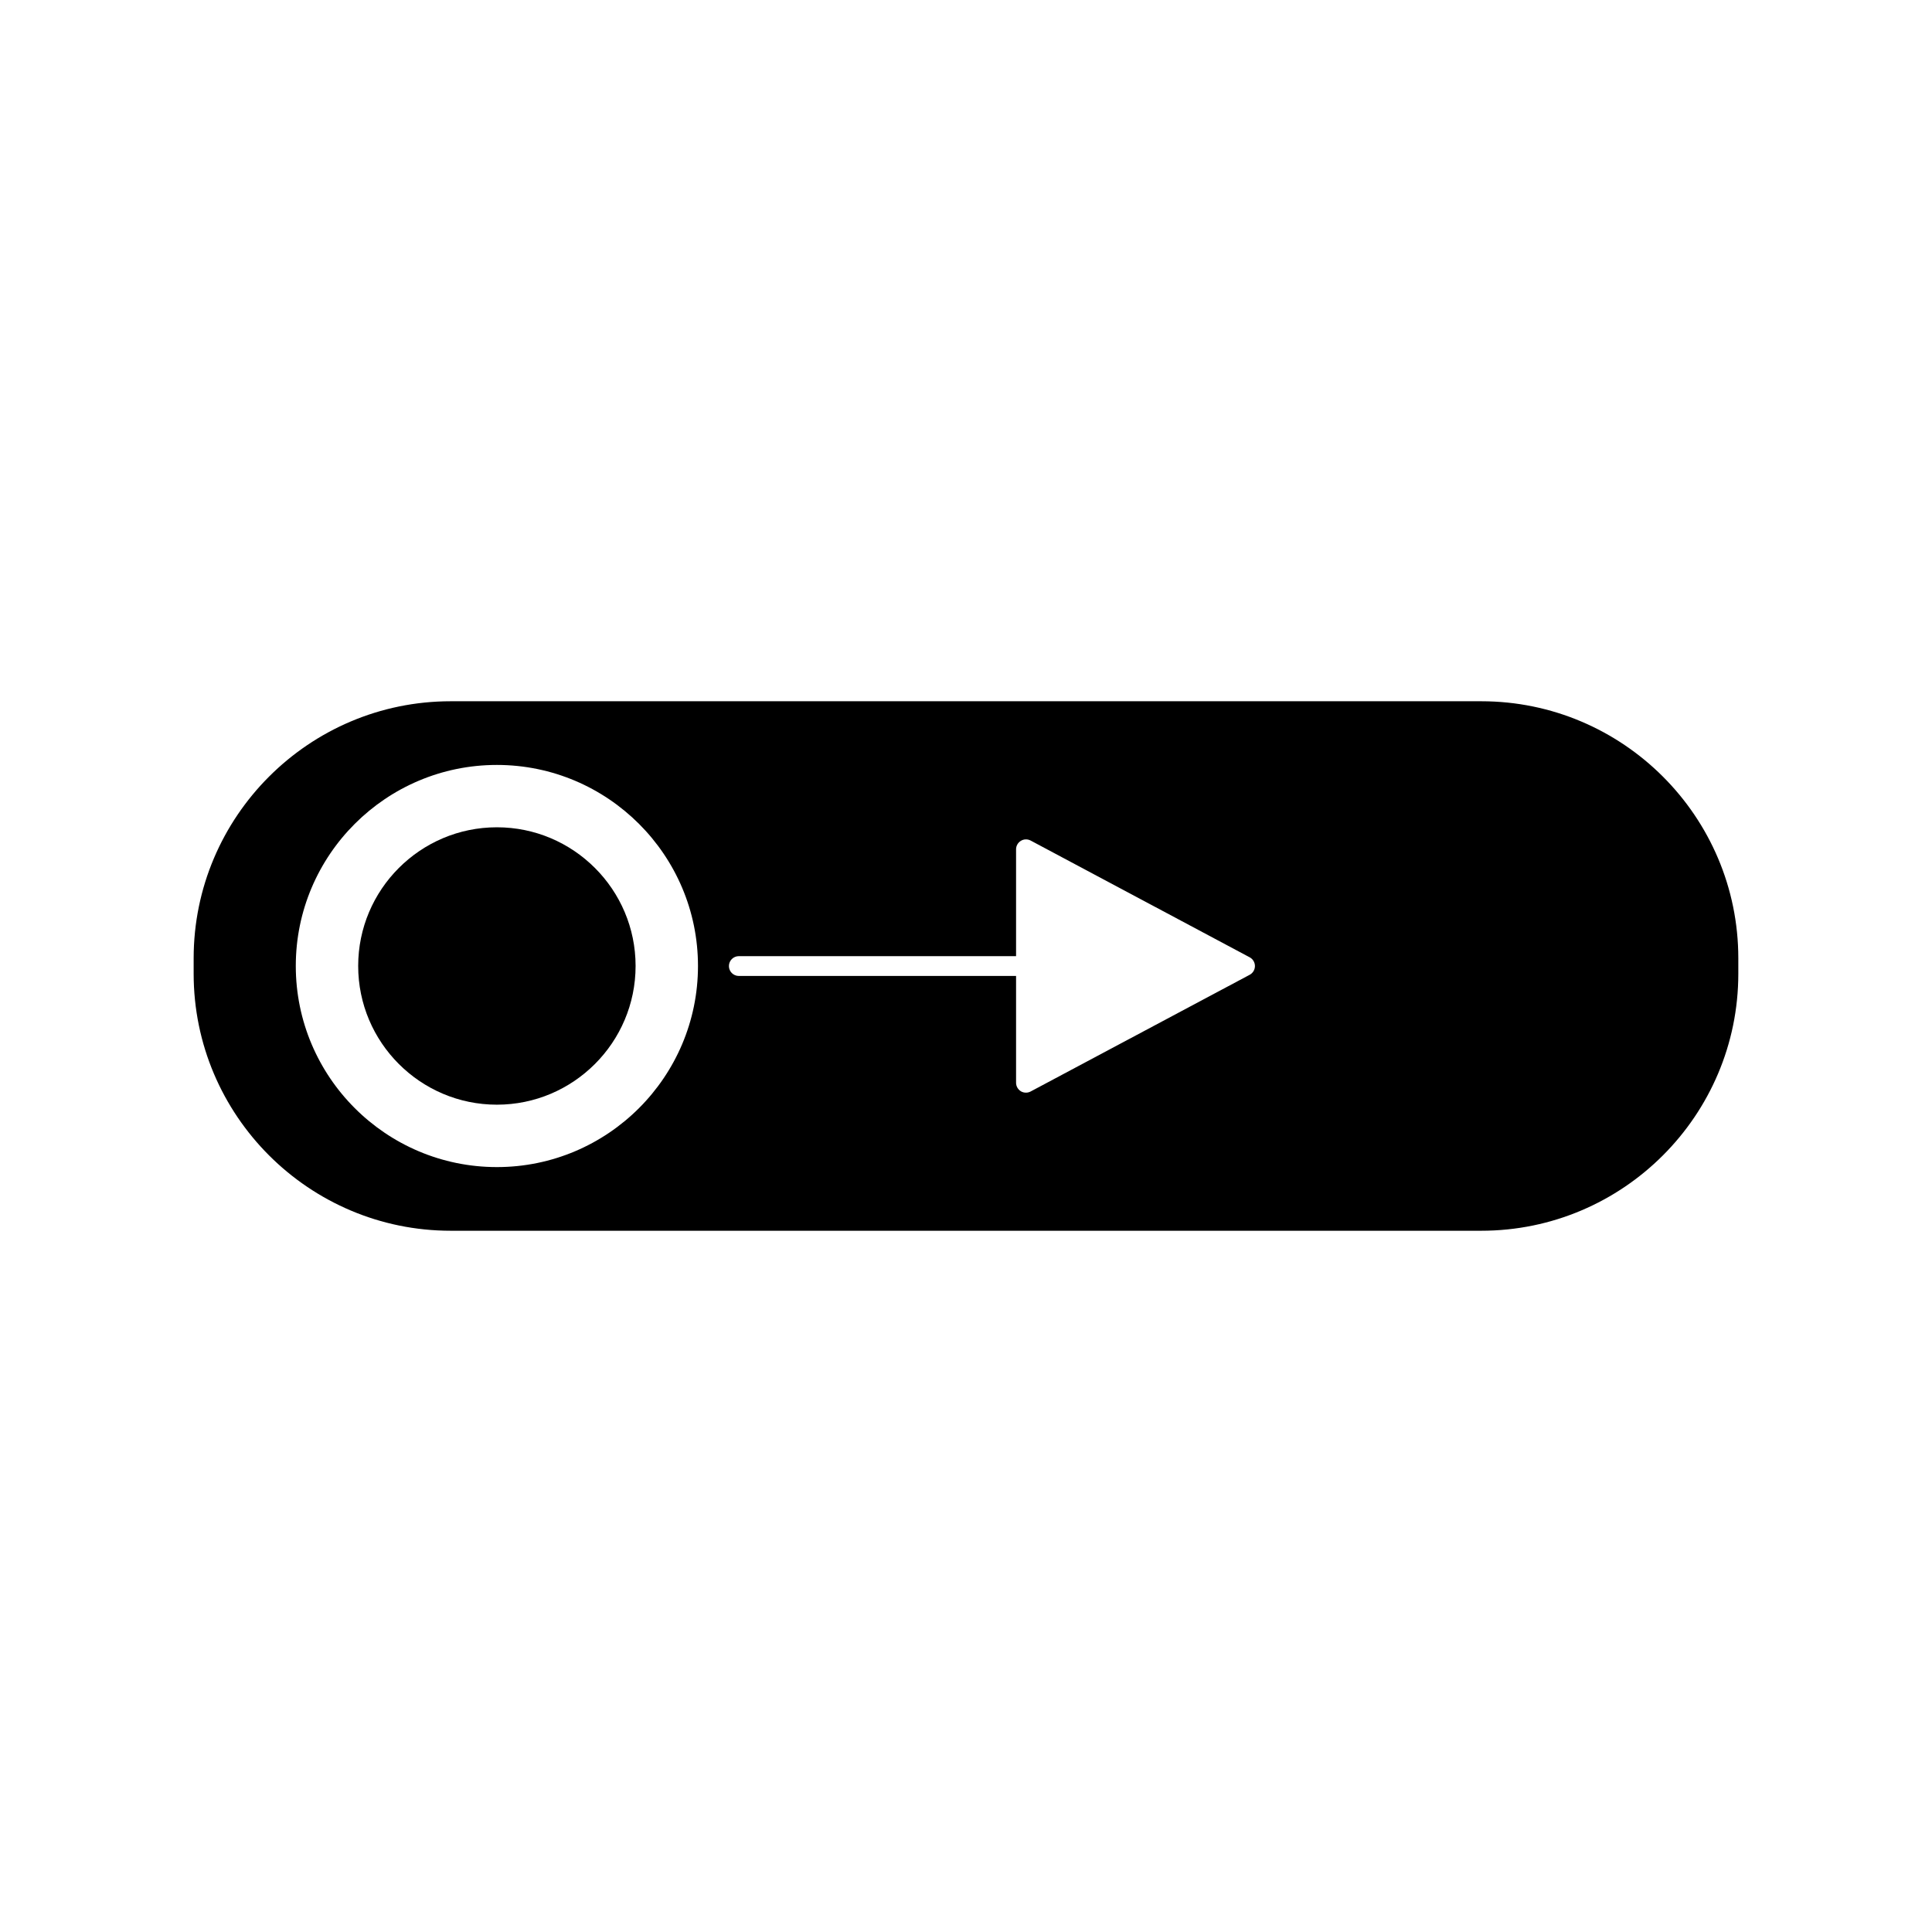 <?xml version="1.0" encoding="UTF-8"?>
<!-- Uploaded to: ICON Repo, www.svgrepo.com, Generator: ICON Repo Mixer Tools -->
<svg fill="#000000" width="800px" height="800px" version="1.1" viewBox="144 144 512 512" xmlns="http://www.w3.org/2000/svg">
 <g>
  <path d="m536.55 329.84h-273.11c-37.559 0-68.121 30.562-68.121 68.121v4.078c0 37.555 30.559 68.121 68.121 68.121h273.11c37.559 0 68.121-30.562 68.121-68.121v-4.078c0-37.559-30.559-68.121-68.121-68.121zm-260.87 123.45c-29.391 0-53.293-23.906-53.293-53.301 0-29.379 23.906-53.273 53.293-53.273 29.391 0.004 53.293 23.898 53.293 53.277 0 29.387-23.902 53.297-53.293 53.297zm199.5-50.961-58.047 30.926c-0.387 0.203-0.809 0.309-1.238 0.309-0.461 0-0.934-0.109-1.355-0.367-0.781-0.484-1.27-1.332-1.27-2.258v-28.301h-73.473c-1.449 0-2.625-1.176-2.625-2.625 0-1.441 1.176-2.625 2.625-2.625h73.473v-28.312c0-0.922 0.488-1.777 1.281-2.25 0.777-0.484 1.762-0.504 2.582-0.074l58.047 30.941c0.852 0.453 1.391 1.355 1.391 2.312 0.004 0.98-0.539 1.867-1.391 2.324z"/>
  <path d="m275.68 363.24c-20.27 0-36.758 16.488-36.758 36.75 0 20.27 16.488 36.762 36.758 36.762 20.27 0 36.758-16.496 36.758-36.762 0-20.262-16.488-36.75-36.758-36.75z"/>
 </g>
</svg>